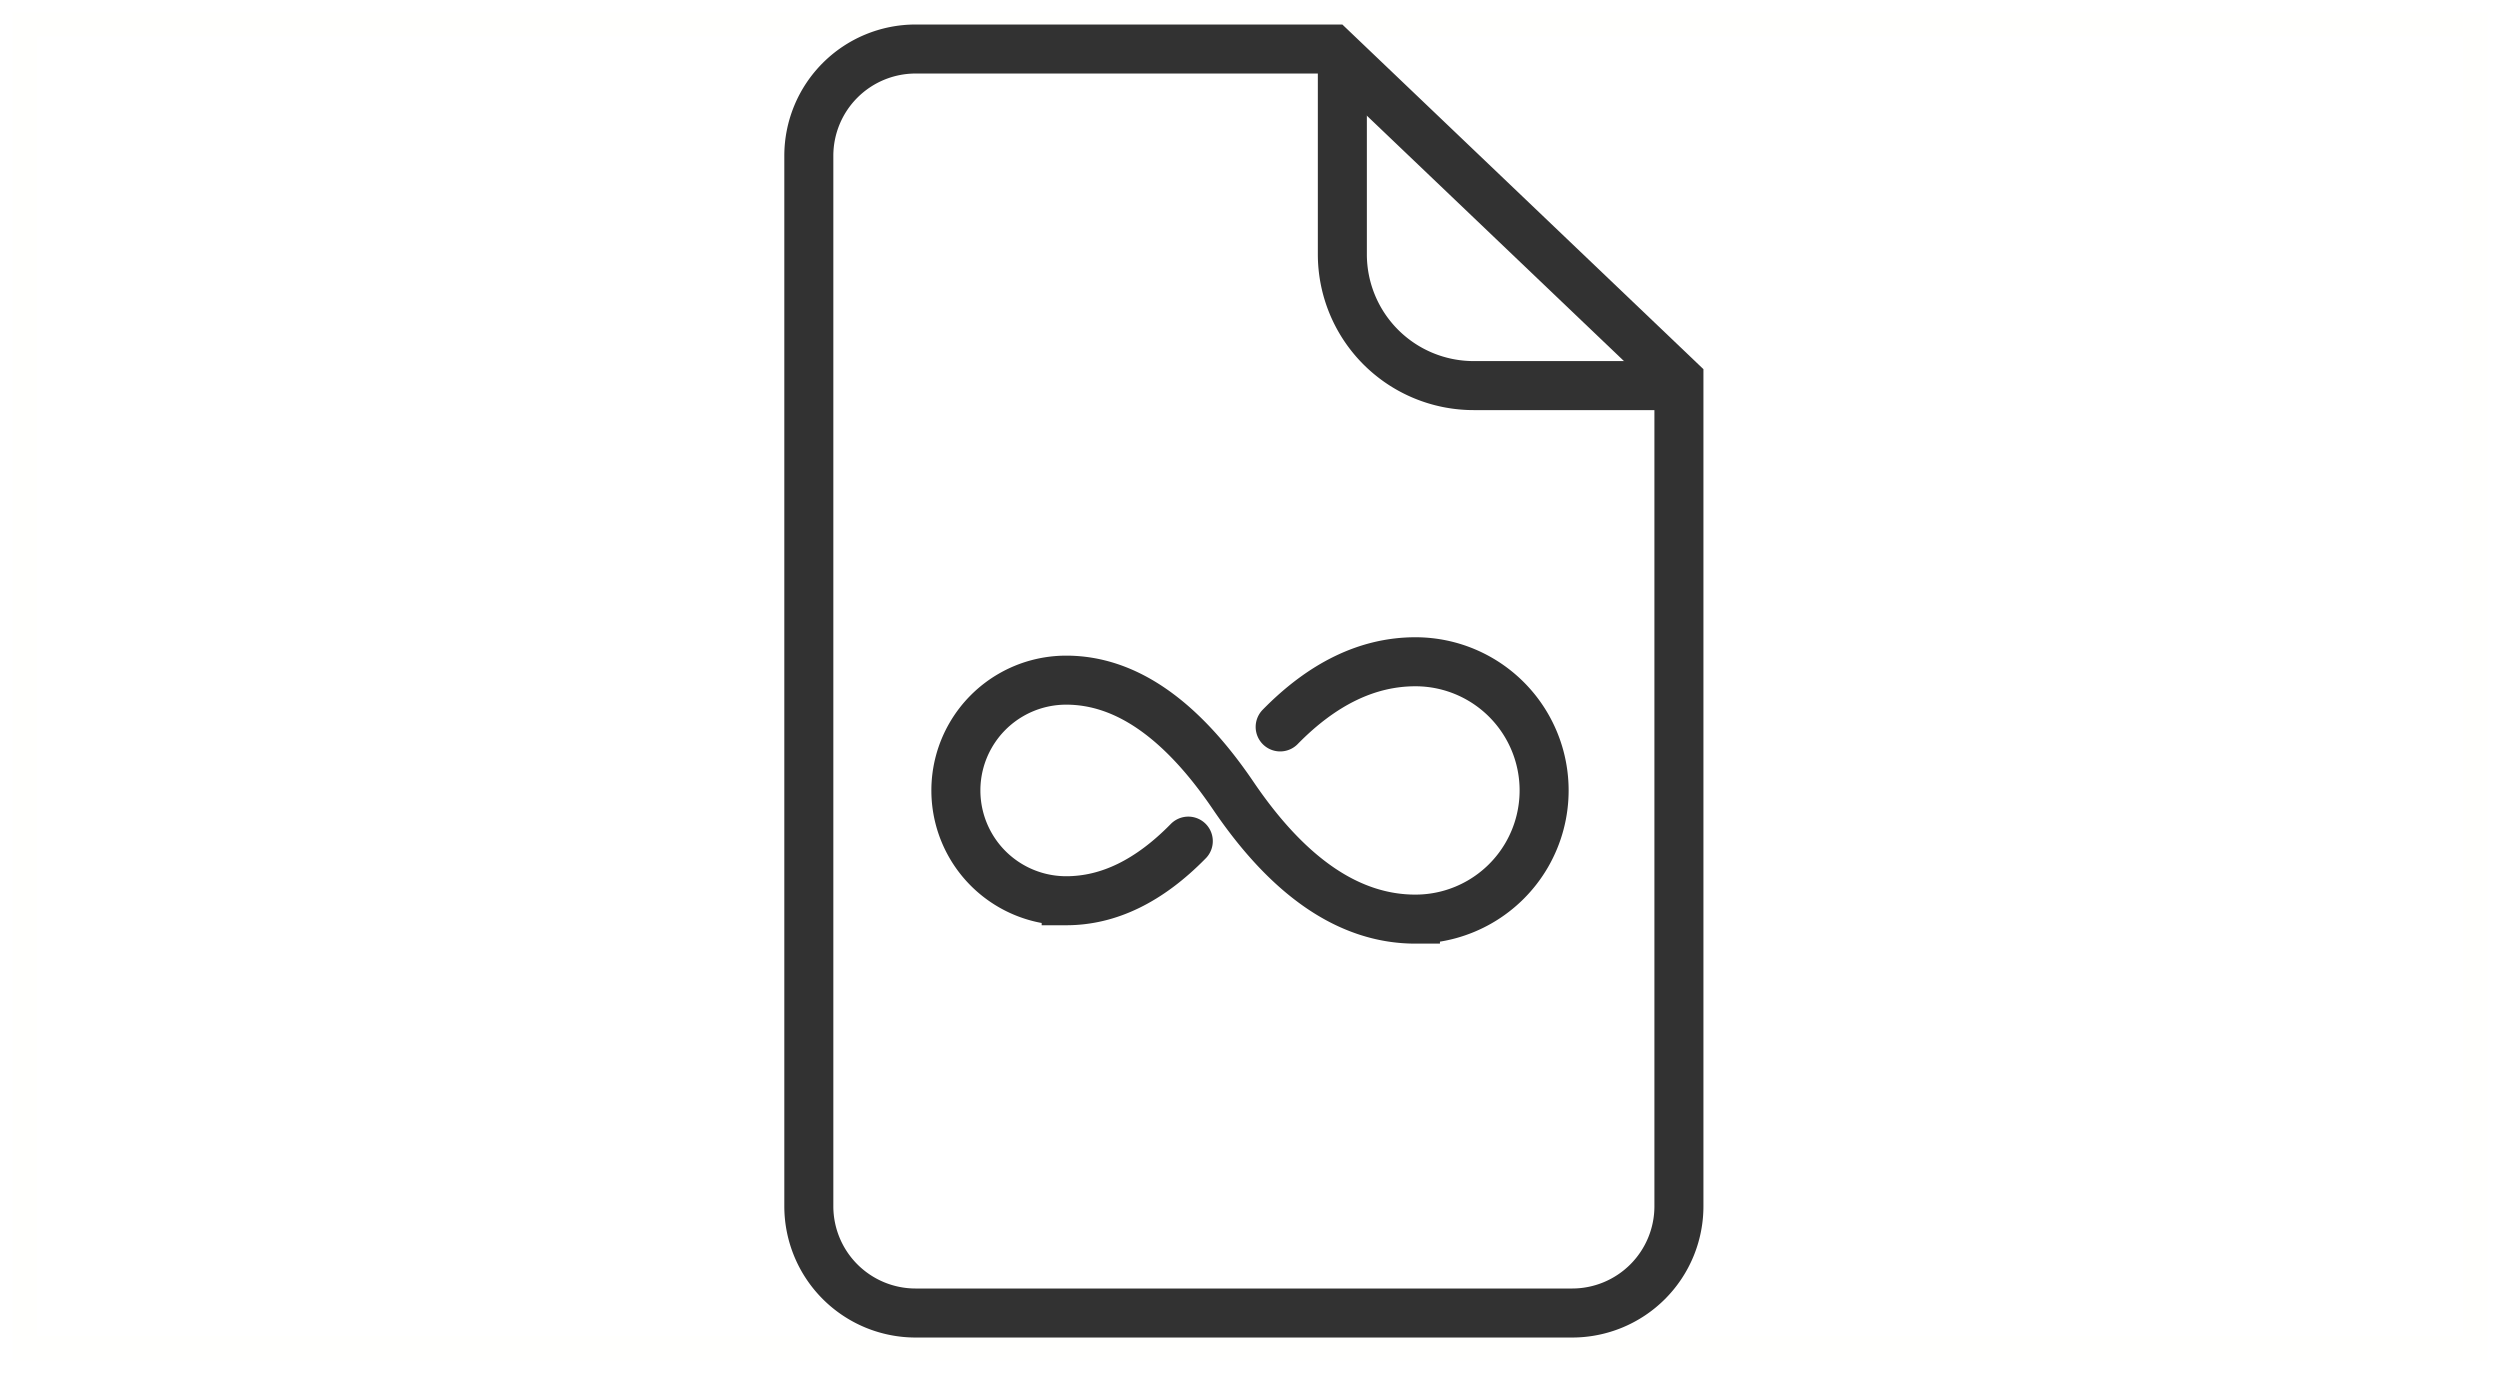 <svg height="56" viewbox="0 0 102 56" width="102" xmlns="http://www.w3.org/2000/svg">
<g fill="none" fill-rule="evenodd">
<path d="M1 1h100v54H1z" stroke="#F5CA21" stroke-opacity=".01"></path>
<path d="M68.5 15.49L54.367 2h-17.01A4.357 4.357 0 0 0 33 6.357v42.857a4.357 4.357 0 0 0 4.357 4.357h26.786a4.357 4.357 0 0 0 4.357-4.357V15.49z" stroke="#323232" stroke-width="2"></path>
<path d="M48.482 34.318c-1.595 1.629-3.252 2.432-4.982 2.432a4.5 4.5 0 0 1 0-9c2.402 0 4.673 1.554 6.815 4.71 2.268 3.344 4.747 5.04 7.435 5.04a5.25 5.25 0 1 0 0-10.5c-1.948 0-3.79.894-5.519 2.658" stroke="#323232" stroke-linecap="round" stroke-width="2"></path>
<path d="M68.16 15.732h-8.035a5.357 5.357 0 0 1-5.357-5.357V2.339" stroke="#323232" stroke-width="2"></path>
</g>
</svg>